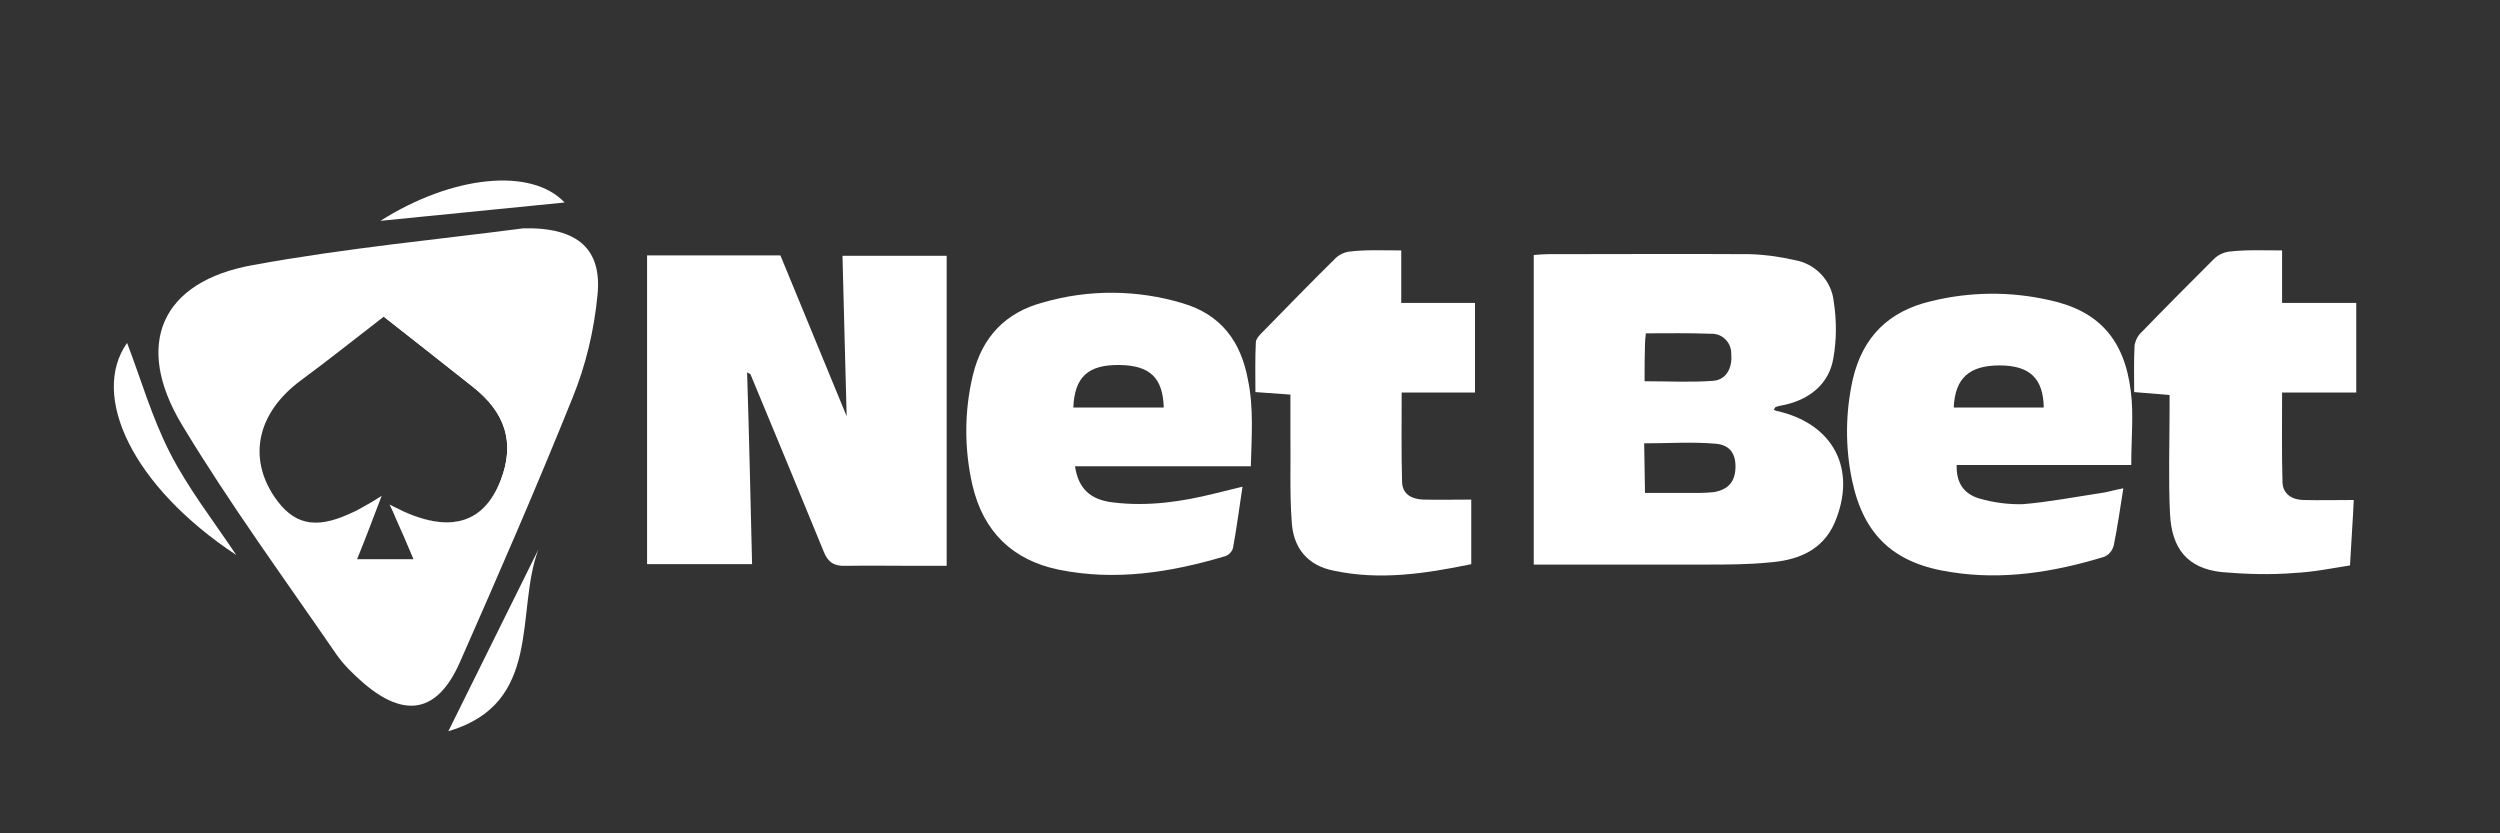 <?xml version="1.0" encoding="utf-8"?>
<!-- Generator: Adobe Illustrator 26.0.1, SVG Export Plug-In . SVG Version: 6.00 Build 0)  -->
<svg version="1.1" id="Warstwa_1" xmlns="http://www.w3.org/2000/svg" xmlns:xlink="http://www.w3.org/1999/xlink" x="0px" y="0px"
	 viewBox="0 0 600 200" style="enable-background:new 0 0 600 200;" xml:space="preserve">
<rect x="0" y="0" width="600" height="200" fill="#333333" stroke="none"/>
<style type="text/css">
	.st0{fill:#FFFFFF;}
</style>
<path class="st0" d="M125.6,54.8c-19.7,2.6-42.4,4.7-64.8,8.8C38.7,67.5,32,82.6,43.7,102c11.4,18.9,24.5,36.8,37,55
	c1.8,2.6,4.1,4.8,6.5,6.9c10,8.6,17.8,7.1,23.1-4.8c9.3-21.1,18.5-42.2,27.1-63.6c3.2-7.8,5.2-16.3,6-24.7
	C144.5,59.9,138.8,54.5,125.6,54.8z M85.7,134.2c2-4.9,3.7-9.4,5.9-15.2c0,0,0,0,0,0c-1.7,1.1-3.2,2-4.7,2.8c-1,0.6-2,1.1-3,1.5
	c-8.5,3.9-13.6,2.4-18-4c-6.5-9.6-4.1-20.3,6.3-28C79,86.3,85.6,81,92.1,76c0,0,0,0,0,0c6.6,5.2,13.9,10.9,21.2,16.7
	c8.1,6.3,10.3,13.6,6.9,22.5c-4.2,11-13.1,13-25.7,6.4c-0.3-0.2-0.6-0.3-1-0.5c0.5,1,1,2.1,1.4,3.1c1.4,3.1,2.8,6.3,4.3,9.9
	c0,0,0,0.1,0,0.1H85.7z"/>
<path class="st0" d="M56.7,133.2c-25-16.5-35.1-38.3-26.2-50.9c3.2,8.3,5.9,17.8,10.3,26.4S51.3,125.1,56.7,133.2z"/>
<path class="st0" d="M129.2,131.9c-5.6,15,1.2,36.9-21.6,43.6C115,160.6,122.1,146.2,129.2,131.9z"/>
<path class="st0" d="M91.3,53c17.2-10.9,36.2-12.9,44.2-4.4C120.6,50.1,106.5,51.5,91.3,53z"/>
<path class="st0" d="M86.9,121.8c1.5-0.8,3-1.7,4.7-2.8c0,0,0,0,0,0C89.9,120.1,88.4,121,86.9,121.8z"/>
<path class="st0" d="M94.9,124.2c1.4,3.1,2.9,6.3,4.6,9.9h-0.2C97.8,130.5,96.3,127.3,94.9,124.2z"/>
<path class="st0" d="M120.4,115.1c-4.4,11.1-13.3,13.2-25.9,6.5c12.6,6.6,21.5,4.6,25.7-6.4c3.4-8.9,1.2-16.2-6.9-22.5
	C106,86.9,98.7,81.2,92.1,76c0-0.1,0.1-0.1,0.2-0.1c6.6,5.2,13.9,10.9,21.2,16.7C121.6,99,123.8,106.2,120.4,115.1z"/>
<path class="st0" d="M179.3,89.3c0.5,15.1,0.8,30.4,1.2,46.1h-25.2V61.3h32l15.9,38.6c-0.3-12.5-0.7-25.3-1-38.5h25v74.4
	c-2.4,0-5,0-7.5,0c-5.7,0-11.2-0.1-16.8,0c-2.6,0.1-4.2-0.8-5.2-3.4c-5.8-14.2-11.7-28.4-17.6-42.6
	C179.7,89.6,179.3,89.4,179.3,89.3z"/>
<path class="st0" d="M425.7,98.3c0.1,0.1,0.3,0.2,0.6,0.3c13.7,3,19.5,14,14,26.9c-3,6.8-9.1,9-15.8,9.5c-5,0.5-10.1,0.5-15.1,0.5
	c-12,0-24.2,0-36.4,0h-4.9V61.2c1.2-0.1,2.4-0.2,3.4-0.2c16.1,0,32.3-0.1,48.4,0c3.6,0.1,7.2,0.6,10.7,1.4c5,0.8,9,4.9,9.5,10
	c0.7,4.5,0.7,9.1-0.1,13.6c-1,6-5.5,9.7-11.4,11.1c-0.8,0.2-1.7,0.3-2.5,0.6C426.1,97.8,425.9,98,425.7,98.3z M394.8,118.3
	c4.7,0,9,0,13.2,0c1.1,0,2.3-0.1,3.4-0.2c3.3-0.6,4.9-2.4,5.1-5.5c0.2-3.4-1.1-5.8-4.7-6.1c-5.6-0.5-11.2-0.1-17.2-0.1L394.8,118.3z
	 M394.7,91.5c5.8,0,11.1,0.3,16.4-0.1c3.2-0.2,4.7-3.1,4.4-6.4c0.1-2.6-1.9-4.8-4.5-4.9c-0.1,0-0.2,0-0.5,0
	c-5.1-0.2-10.2-0.1-15.5-0.1c-0.1,1.1-0.2,1.8-0.2,2.5C394.7,85.4,394.7,88.2,394.7,91.5z"/>
<path class="st0" d="M511.5,111.6h-41.9c-0.1,4.1,1.5,6.8,5.3,8c3.4,1,7,1.5,10.6,1.4c6.1-0.5,12.3-1.7,18.3-2.6
	c1.8-0.2,3.5-0.8,5.8-1.2c-0.8,5-1.4,9.3-2.3,13.7c-0.3,1.2-1.2,2.4-2.5,2.8c-11.9,3.6-24.1,5.6-36.6,3.6c-13.5-2-20.9-8.7-23.7-22
	c-1.7-8.1-1.6-16.4,0.2-24.4c2.4-10.1,8.6-16.2,18.7-18.6c9.3-2.3,19-2.4,28.3-0.3c11.9,2.5,18.2,9.4,19.7,22
	C512.1,99.4,511.5,105.2,511.5,111.6z M490.5,97.8c-0.1-7-3.4-10.1-10.6-10.1s-10.7,3-11,10.1H490.5z"/>
<path class="st0" d="M300.2,111.9H258c0.8,5.3,3.6,8.1,9.3,8.7c8.3,1,16.4-0.2,24.4-2.2l6.5-1.6c-0.8,5.2-1.4,10-2.3,14.8
	c-0.3,0.9-1,1.6-1.9,1.9c-13.1,3.9-26.4,6-40,3.2c-11-2.3-18-9.1-20.6-20.2c-2-8.7-2-17.8,0.1-26.5c2.2-9.1,7.8-15,16.8-17.4
	c11-3.2,22.7-3.1,33.6,0.2c9.1,2.7,13.9,9.1,15.6,18.3C300.9,97.8,300.4,104.5,300.2,111.9z M279.3,97.8
	c-0.2-7.2-3.4-10.1-10.6-10.2c-7.5-0.1-10.8,2.8-11.1,10.2H279.3z"/>
<path class="st0" d="M547.7,60.1v12.6h17.8v21.5h-17.8c0,7.5-0.1,14.5,0.1,21.6c0.1,2.8,2.4,4.2,5.1,4.2c3.9,0.1,7.7,0,12,0
	c-0.2,4.8-0.6,9.9-0.9,15.7c-4.4,0.7-8.9,1.6-13.2,1.8c-5.9,0.5-11.8,0.3-17.6-0.2c-8.2-0.9-12-5.6-12.4-14s-0.1-17-0.1-25.4v-3.1
	l-8.5-0.7c0-3.9-0.1-7.5,0.1-11.2c0.2-1.2,0.8-2.4,1.7-3.2c5.7-5.9,11.5-11.7,17.3-17.5c1-1,2.3-1.6,3.6-1.8
	C539,59.9,543.1,60.1,547.7,60.1z"/>
<path class="st0" d="M336.3,60.1v12.6H354v21.5h-17.6c0,7.5-0.1,14.5,0.1,21.5c0.1,3,2.4,4.1,5.1,4.2c3.9,0.1,7.7,0,11.5,0v15.5
	c-11.1,2.3-21.9,3.9-32.8,1.6c-6.5-1.2-10-5.5-10.3-12c-0.5-6.9-0.2-13.9-0.3-20.8c0-3,0-6,0-9.5l-8.4-0.6c0-4-0.1-8,0.1-11.9
	c0-0.9,1-1.9,1.8-2.7c5.7-5.8,11.2-11.5,17-17.2c0.9-1,2.2-1.7,3.5-1.9C327.6,59.9,331.6,60.1,336.3,60.1z"/>
</svg>
